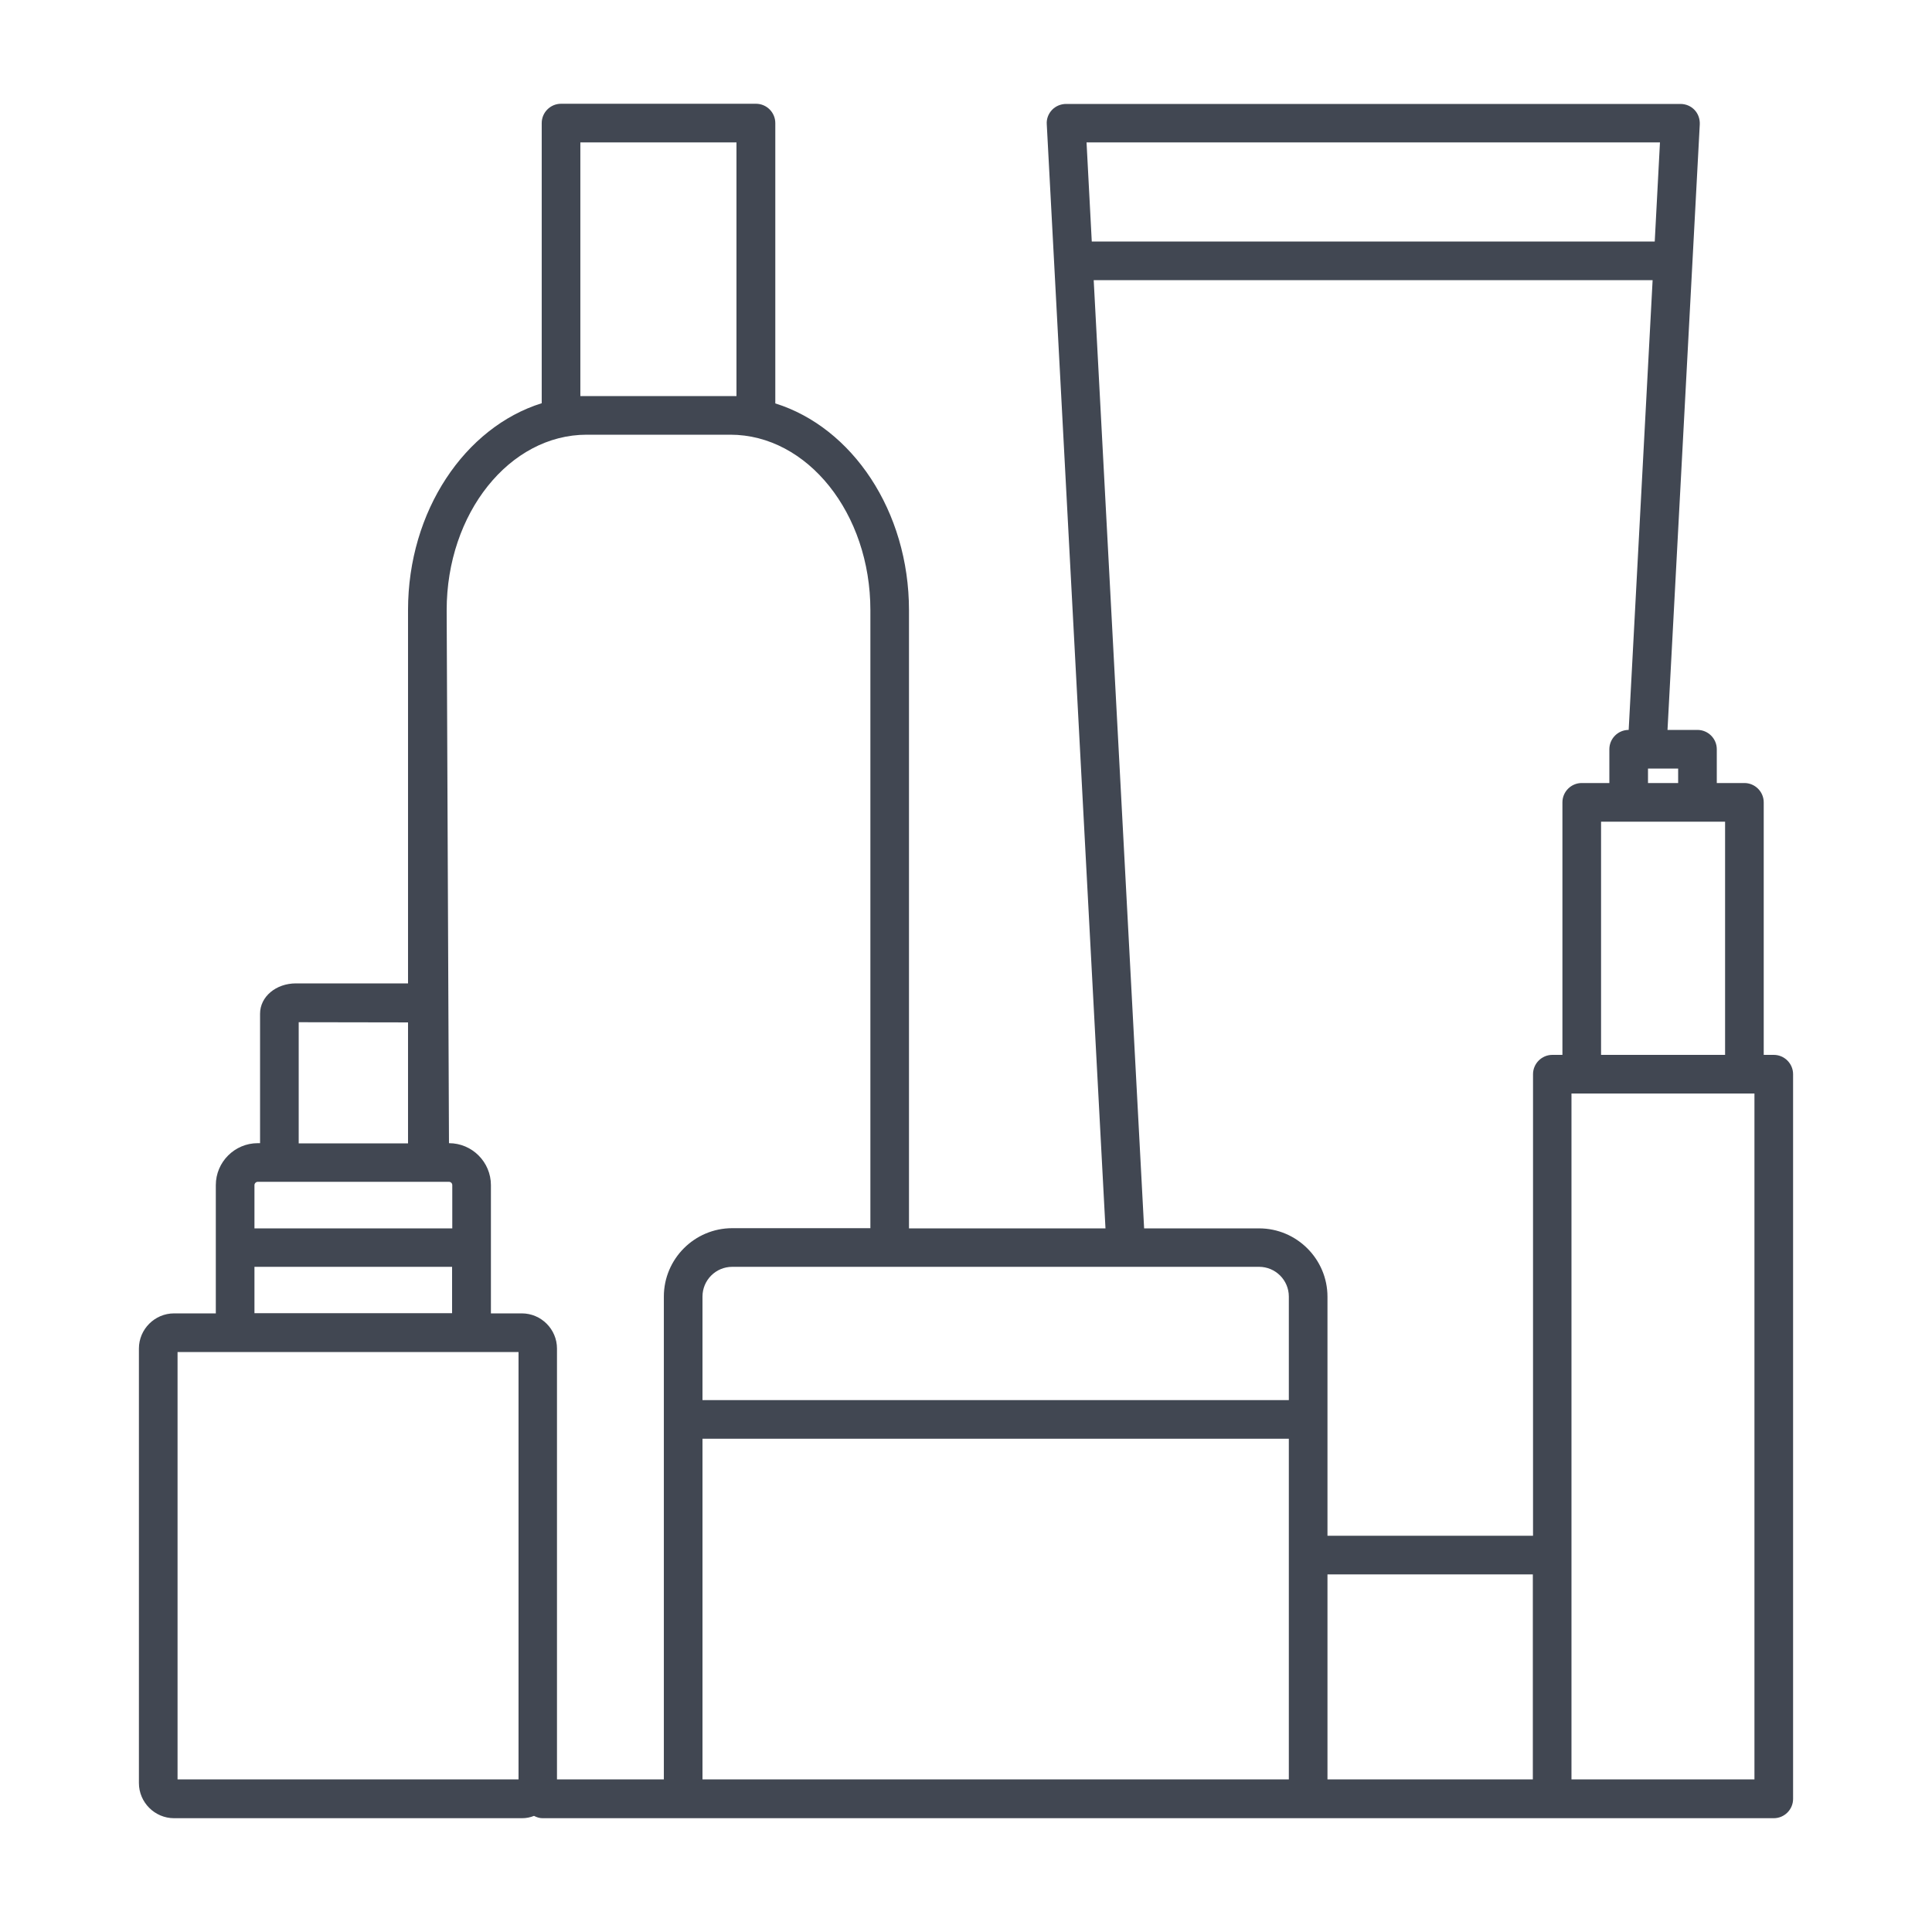 <svg width="51" height="51" viewBox="0 0 51 51" fill="none" xmlns="http://www.w3.org/2000/svg">
<path d="M46.823 27.846H46.558V21.18C46.558 20.9 46.328 20.67 46.048 20.67H45.319V19.778C45.319 19.497 45.089 19.268 44.809 19.268H44.018L44.87 3.279C44.875 3.142 44.829 3.004 44.732 2.902C44.635 2.8 44.503 2.744 44.36 2.744H28.142C28.004 2.744 27.866 2.8 27.77 2.902C27.673 3.004 27.622 3.142 27.632 3.279L29.182 32.426H23.995V16.111C23.995 13.485 22.491 11.281 20.466 10.649V3.249C20.466 2.968 20.237 2.739 19.956 2.739H14.81C14.53 2.739 14.3 2.968 14.3 3.249V10.644C12.276 11.276 10.771 13.485 10.771 16.106V25.959H7.813C7.283 25.959 6.865 26.311 6.865 26.76V30.177H6.803C6.197 30.177 5.697 30.672 5.697 31.284V34.67H4.595C4.085 34.67 3.667 35.088 3.667 35.598V47.068C3.667 47.578 4.085 47.996 4.595 47.996H13.78C13.892 47.996 13.994 47.976 14.096 47.935C14.168 47.971 14.239 47.996 14.321 47.996H46.823C47.104 47.996 47.333 47.767 47.333 47.486V28.356C47.333 28.076 47.104 27.846 46.823 27.846ZM45.538 27.846H42.264V21.69H45.538V27.846ZM44.299 20.67H43.503V20.288H44.299V20.67ZM43.819 3.759L43.681 6.375H28.82L28.682 3.759H43.819ZM28.871 7.395H43.625L42.993 19.268C42.712 19.268 42.483 19.497 42.483 19.778V20.67H41.754C41.473 20.67 41.244 20.9 41.244 21.18V27.846H40.978C40.698 27.846 40.468 28.076 40.468 28.356V40.54H35.042V34.231C35.042 33.237 34.231 32.426 33.237 32.426H30.202L28.871 7.395ZM40.463 46.971H35.042V41.56H40.463V46.971ZM33.237 33.441C33.67 33.441 34.022 33.793 34.022 34.226V36.96H18.544V34.226C18.544 33.793 18.895 33.441 19.329 33.441H33.237ZM15.32 10.455V3.759H19.441V10.455H19.278H15.489H15.32ZM7.885 26.984L10.771 26.989V30.182H7.885V26.984ZM6.803 31.197H11.852C11.898 31.197 11.939 31.233 11.939 31.284V32.426H6.717V31.284C6.717 31.238 6.758 31.197 6.803 31.197ZM6.717 33.441H11.934V34.665H6.717V33.441ZM13.688 46.971H4.687V35.69H13.688V46.971ZM12.959 34.67V31.284C12.959 30.677 12.464 30.177 11.852 30.177L11.791 16.106C11.791 13.551 13.449 11.475 15.489 11.475H19.278C21.318 11.475 22.976 13.556 22.976 16.106V32.421H19.329C18.334 32.421 17.524 33.232 17.524 34.226V37.47V46.971H14.703V35.598C14.703 35.088 14.285 34.67 13.775 34.67H12.959ZM18.544 46.971V37.98H34.022V46.971H18.544ZM46.313 46.971H41.483V28.866H46.313V46.971Z" fill="#414752"/>
</svg>
